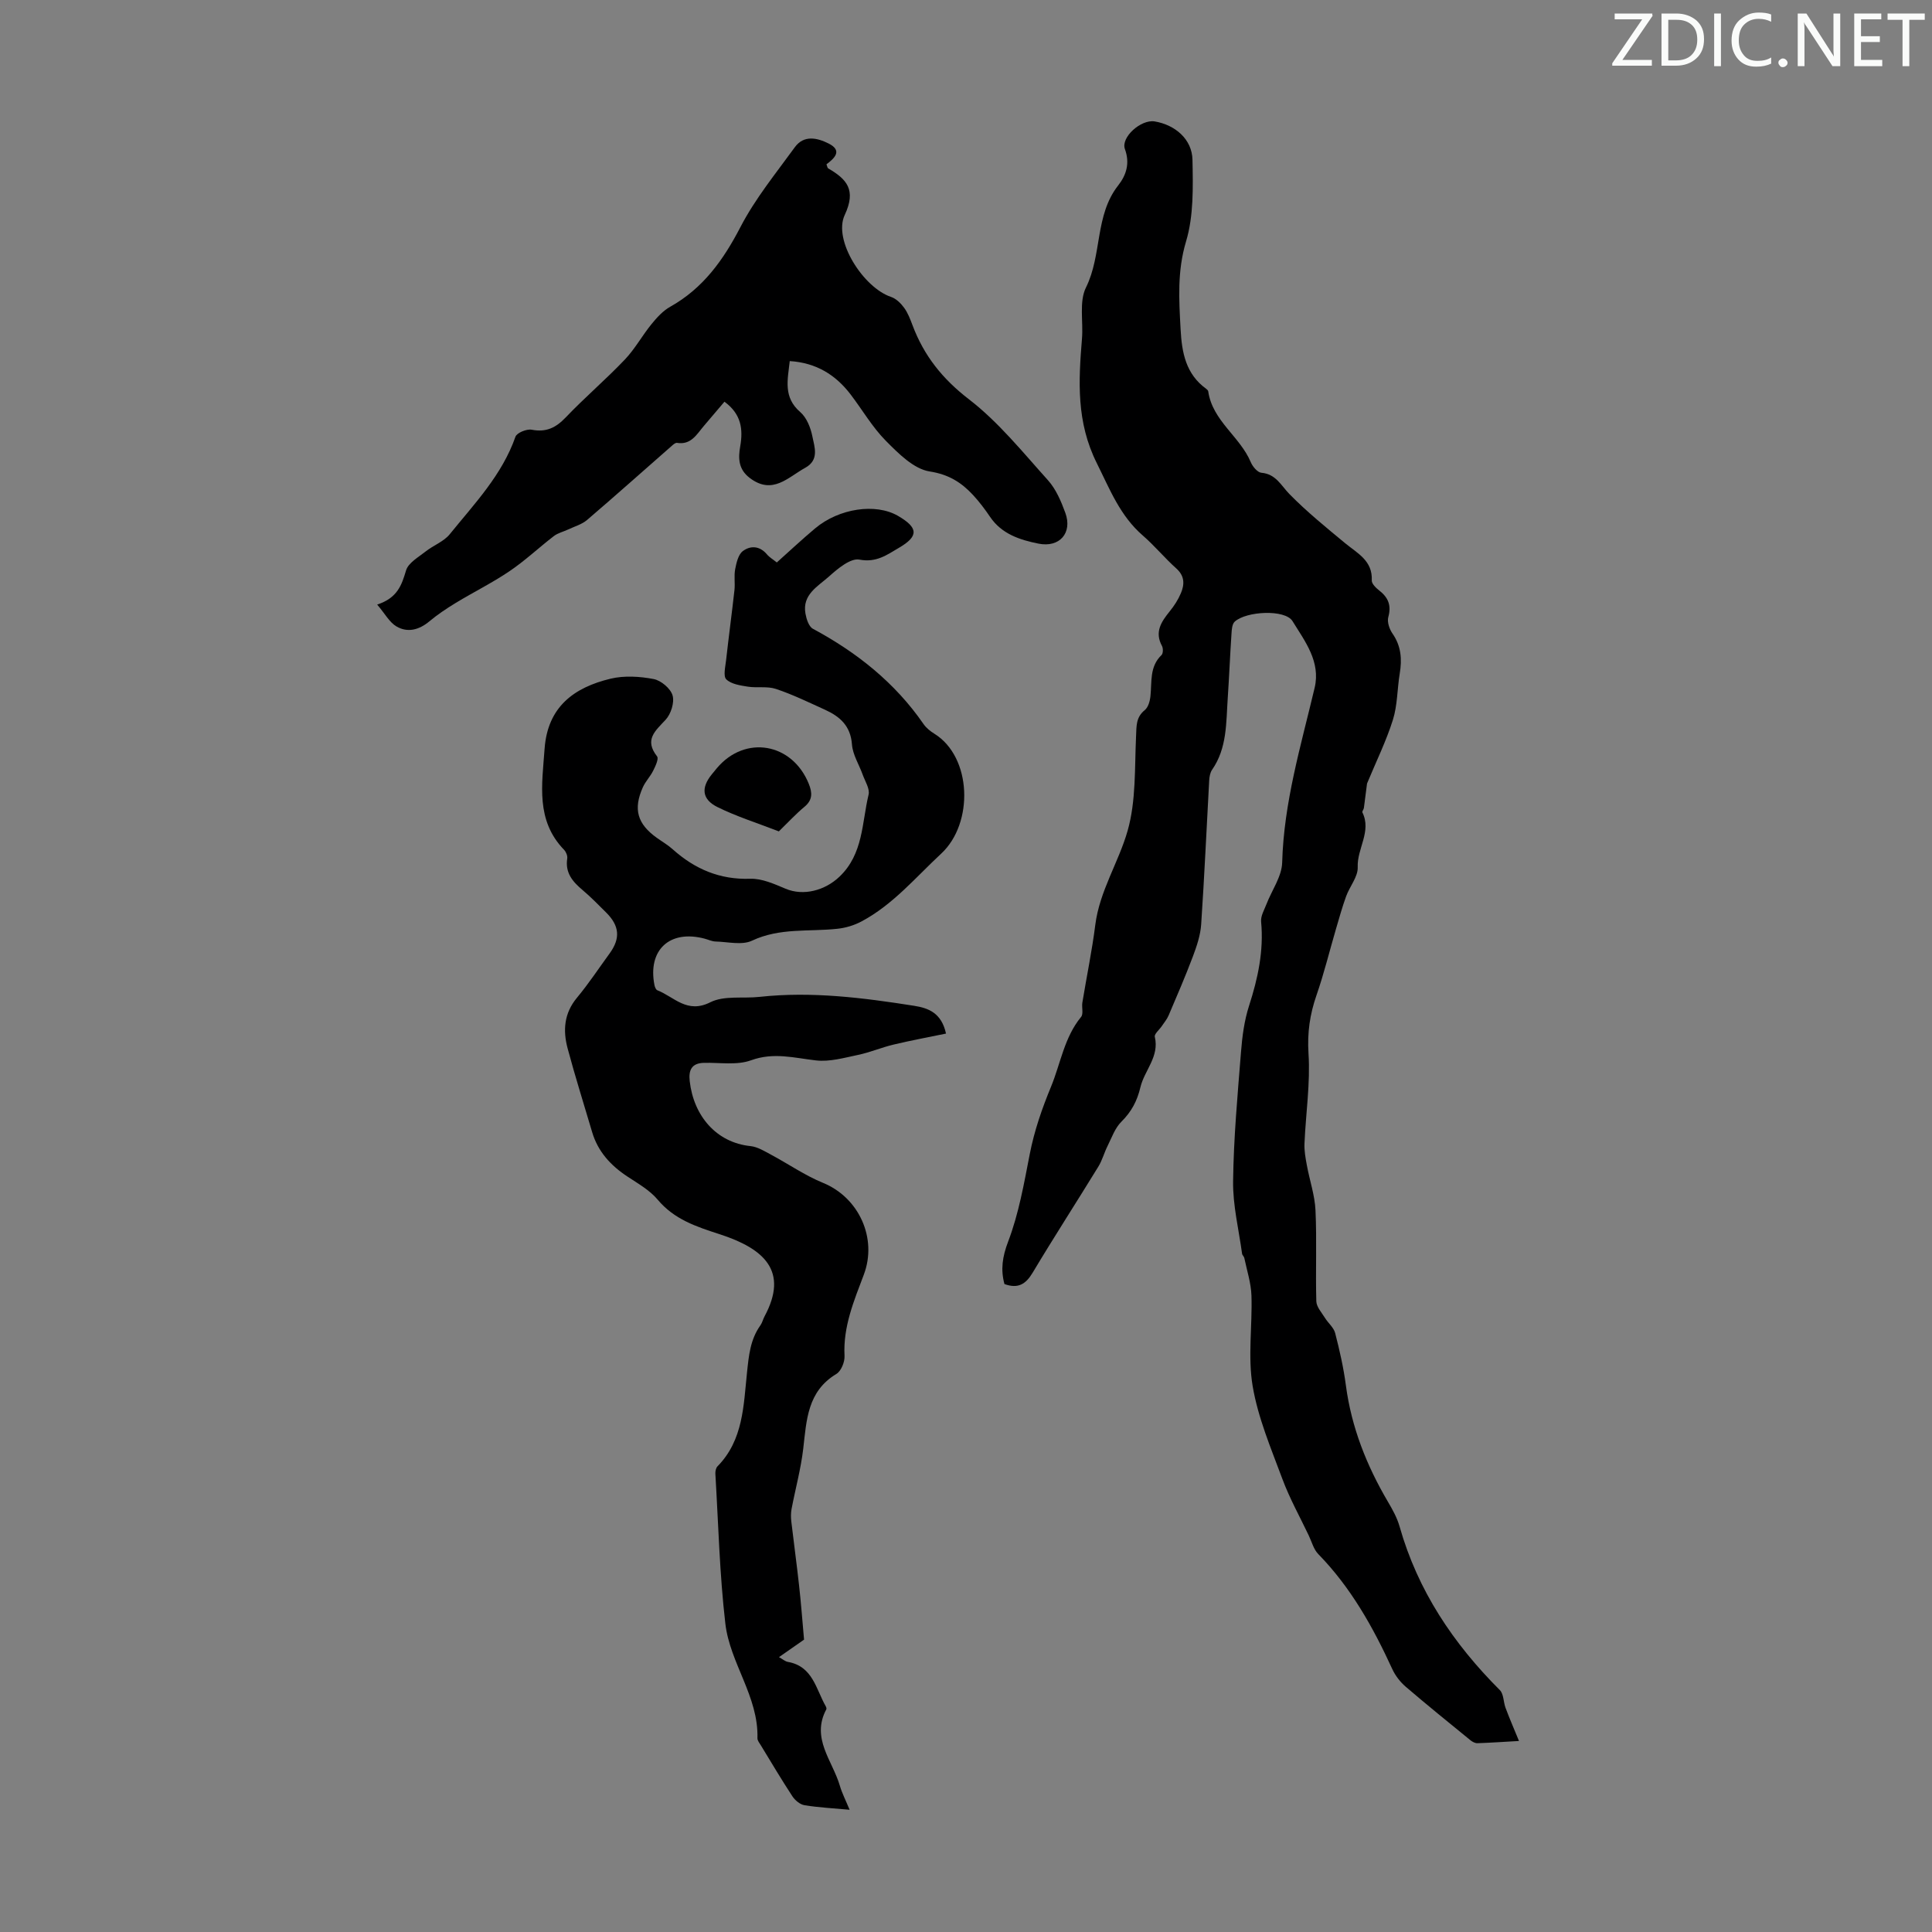 <svg enable-background="new 0 0 400 400" viewBox="0 0 400 400" xmlns="http://www.w3.org/2000/svg"><rect x="0" y="0" width="400" height="400" fill="#808080" stroke="none"/><g fill="#fafbfa"><path d="m342.2 3.2-6.3 9.2h6.1v1.2h-8.2v-.5l6.2-9.1h-5.7v-1.2h7.8v.4z"/><path d="m344 13.7v-10.9h3.1c1.6 0 3 .5 4.1 1.4 1.1 1 1.6 2.2 1.6 3.9s-.5 3-1.6 4-2.5 1.5-4.2 1.5h-3zm1.4-9.6v8.4h1.6c1.4 0 2.5-.4 3.2-1.1.8-.8 1.2-1.8 1.2-3.2s-.4-2.4-1.2-3.1-1.8-1-3.1-1z"/><path d="m356.3 2.8v10.9h-1.4v-10.9z"/><path d="m366.6 13.2c-.8.4-1.8.6-3 .6-1.6 0-2.8-.5-3.7-1.5s-1.4-2.3-1.4-3.9c0-1.7.5-3.2 1.6-4.2s2.4-1.6 4-1.6c1 0 1.9.1 2.6.4v1.5c-.8-.4-1.6-.6-2.6-.6-1.2 0-2.2.4-3 1.2s-1.1 1.9-1.1 3.3c0 1.3.4 2.3 1.1 3.1s1.6 1.1 2.8 1.1c1.1 0 2-.2 2.8-.7v1.3z"/><path d="m368.2 13c0-.3.1-.5.3-.6.2-.2.4-.3.6-.3.3 0 .5.1.7.3s.3.4.3.6-.1.5-.3.6c-.2.2-.4.3-.7.3s-.5-.1-.6-.3c-.2-.2-.3-.4-.3-.6z"/><path d="m381.1 13.7h-1.7l-5.5-8.4c-.2-.2-.3-.5-.4-.7 0 .2.1.8.1 1.5v7.6h-1.4v-10.9h1.8l5.3 8.3c.3.4.4.6.4.8 0-.3-.1-.8-.1-1.6v-7.5h1.4v10.9z"/><path d="m389.7 13.7h-5.8v-10.9h5.6v1.2h-4.2v3.5h3.9v1.2h-3.9v3.7h4.4z"/><path d="m398.4 4.1h-3.1v9.6h-1.4v-9.6h-3.1v-1.3h7.7v1.3z"/></g><path d="m314.49 360.45c-2.85.16-5.72.36-8.59.46-.48.02-1.06-.28-1.46-.61-4.49-3.66-8.99-7.3-13.39-11.07-1.14-.98-2.16-2.29-2.79-3.66-3.98-8.68-8.59-16.92-15.34-23.83-.95-.98-1.33-2.52-1.95-3.82-1.86-3.91-3.98-7.71-5.48-11.75-2.34-6.3-5.03-12.62-6.14-19.18-1.03-6.09-.05-12.5-.25-18.76-.09-2.61-.94-5.19-1.48-7.78-.06-.31-.42-.57-.46-.88-.68-5-1.93-10.02-1.86-15.02.11-8.94.93-17.87 1.64-26.79.25-3.2.68-6.47 1.66-9.51 1.84-5.7 3.07-11.39 2.5-17.43-.11-1.17.65-2.44 1.11-3.63 1.11-2.88 3.17-5.71 3.25-8.61.34-12.45 3.89-24.22 6.72-36.17 1.29-5.43-2.03-9.67-4.57-13.8-1.55-2.52-9.63-2.07-11.98.1-.53.49-.61 1.6-.66 2.44-.3 4.46-.48 8.94-.78 13.4-.35 5.09-.11 10.31-3.24 14.82-.41.6-.56 1.47-.6 2.23-.55 9.93-.99 19.86-1.66 29.78-.15 2.24-.91 4.5-1.71 6.63-1.55 4.12-3.3 8.16-5.02 12.2-.34.81-.94 1.51-1.44 2.26-.5.74-1.57 1.61-1.43 2.19.98 4.12-2.15 6.94-2.98 10.44-.67 2.84-1.86 5.08-3.94 7.14-1.33 1.31-2 3.31-2.87 5.04-.69 1.38-1.09 2.93-1.89 4.24-4.5 7.34-9.18 14.57-13.6 21.96-1.43 2.4-3.03 3.39-5.85 2.37-.81-2.99-.44-5.63.77-8.81 2.2-5.77 3.28-12 4.47-18.1.95-4.85 2.51-9.36 4.4-13.94 2-4.85 2.73-10.2 6.23-14.46.52-.63.1-1.97.26-2.96.88-5.37 2-10.72 2.68-16.11.89-7.01 4.83-12.93 6.69-19.47 1.77-6.2 1.44-13.03 1.75-19.6.1-2.07-.05-3.88 1.8-5.38.72-.58 1.08-1.89 1.18-2.91.31-2.96-.22-6.08 2.29-8.49.34-.32.36-1.38.1-1.87-1.59-2.93-.13-5.04 1.62-7.21.91-1.12 1.72-2.38 2.28-3.7.78-1.83.82-3.57-.93-5.14-2.42-2.16-4.49-4.7-6.94-6.82-4.71-4.08-6.81-9.53-9.52-14.97-4.27-8.54-3.8-16.98-3.08-25.77.3-3.57-.63-7.67.83-10.62 3.36-6.77 1.8-14.94 6.67-21.13 1.71-2.18 2.45-4.62 1.39-7.53-.88-2.43 3.33-6.19 6.16-5.72 4.25.71 7.75 3.69 7.83 7.96.11 5.64.26 11.59-1.33 16.88-1.85 6.18-1.46 12.06-1.13 18.2.26 4.88 1.09 9.27 5.31 12.33.17.13.39.33.41.51.88 6.12 6.58 9.35 8.81 14.67.38.91 1.39 2.12 2.2 2.19 3.03.27 4.06 2.64 5.84 4.45 3.57 3.63 7.55 6.87 11.48 10.12 2.55 2.11 5.73 3.61 5.53 7.73-.03.67.87 1.55 1.54 2.07 1.88 1.46 2.55 3.1 1.88 5.52-.27 1 .23 2.48.87 3.4 1.8 2.59 1.99 5.31 1.5 8.28-.53 3.2-.46 6.56-1.42 9.6-1.38 4.39-3.44 8.56-5.35 13.17-.17 1.33-.4 3.19-.65 5.05-.04.32-.41.72-.31.93 1.94 3.94-1.13 7.48-.97 11.34.08 1.97-1.66 3.98-2.4 6.03-.81 2.23-1.44 4.52-2.11 6.79-1.34 4.57-2.47 9.22-4.03 13.71-1.37 3.95-1.92 7.74-1.65 12.03.4 6.16-.56 12.4-.83 18.62-.07 1.5.21 3.04.49 4.53.57 3.13 1.65 6.22 1.79 9.36.29 6.25-.01 12.53.17 18.8.03 1.16 1.09 2.32 1.77 3.42.67 1.09 1.83 2.01 2.13 3.17.92 3.56 1.74 7.18 2.22 10.82 1.15 8.69 4.29 16.6 8.7 24.09.96 1.63 1.91 3.34 2.42 5.14 3.75 13.25 11.11 24.23 20.76 33.87.81.81.72 2.46 1.18 3.68.8 2.15 1.7 4.22 2.78 6.85z" fill="#000001"/><path d="m166.47 339.47c-1.33.93-3.14 2.19-5.19 3.62.76.42 1.27.89 1.85.99 5.16.91 5.8 5.63 7.83 9.18.1.18.2.49.12.64-3.21 5.99 1.28 10.63 2.79 15.78.46 1.58 1.23 3.06 2.03 5.01-3.41-.31-6.4-.46-9.34-.94-.92-.15-1.95-1.01-2.5-1.84-2.27-3.46-4.38-7.02-6.53-10.55-.29-.47-.73-1-.71-1.49.24-8.61-5.68-15.53-6.64-23.68-1.2-10.3-1.45-20.7-2.07-31.07-.03-.51.11-1.2.45-1.54 5.34-5.43 5.38-12.6 6.1-19.41.37-3.51.67-6.83 2.77-9.77.38-.53.53-1.23.84-1.82 5.09-9.43-.08-14.06-9.25-17.04-4.87-1.58-9.42-3.06-12.87-7.18-1.64-1.95-4.04-3.31-6.22-4.75-3.48-2.29-6.14-5.17-7.34-9.24-1.7-5.78-3.53-11.53-5.08-17.35-.98-3.68-.73-7.22 1.92-10.42 2.43-2.92 4.53-6.11 6.77-9.18 2.29-3.14 2.08-5.73-.72-8.51-1.59-1.58-3.15-3.19-4.86-4.63-2.06-1.73-3.64-3.57-3.18-6.53.09-.56-.24-1.37-.65-1.8-5.91-6.11-4.56-13.52-4.04-20.91.62-8.72 6.12-12.72 13.69-14.53 2.82-.67 6.01-.47 8.89.08 1.53.29 3.51 1.96 3.92 3.39.42 1.47-.34 3.86-1.45 5.05-2.17 2.33-4.45 4.13-1.76 7.57.39.5-.35 2.05-.82 2.99-.59 1.19-1.58 2.19-2.12 3.4-2.04 4.54-1.15 7.6 2.91 10.49 1.09.78 2.27 1.46 3.26 2.35 4.58 4.1 9.74 6.32 16.07 6.11 2.42-.08 4.97 1.08 7.3 2.06 3.72 1.57 8.16.36 11.14-2.47 4.98-4.72 4.64-11.15 6.05-17.01.29-1.2-.72-2.75-1.21-4.11-.75-2.1-2.07-4.14-2.23-6.28-.28-3.84-2.49-5.78-5.57-7.18-3.35-1.52-6.68-3.15-10.16-4.31-1.81-.61-3.93-.17-5.87-.48-1.55-.25-3.41-.52-4.42-1.51-.67-.66-.19-2.61-.04-3.97.54-4.83 1.19-9.66 1.73-14.49.16-1.44-.12-2.94.15-4.35.26-1.32.63-3.01 1.57-3.73 1.58-1.2 3.52-1.12 5.02.68.49.59 1.2.99 2.03 1.66 2.64-2.36 5.23-4.79 7.94-7.06 4.96-4.16 12.53-5.26 17.14-2.59 4.24 2.46 4.32 4.21.22 6.61-2.5 1.46-4.67 3.12-8.2 2.45-1.84-.35-4.5 1.88-6.29 3.49-2.28 2.04-5.58 3.74-4.88 7.68.2 1.13.69 2.69 1.54 3.15 9.11 4.9 16.99 11.15 22.91 19.73.55.8 1.4 1.48 2.24 2 7.79 4.83 8.18 18.54 1.42 24.82-5.32 4.94-9.99 10.58-16.52 14.05-1.5.8-3.26 1.33-4.95 1.51-5.92.65-11.96-.25-17.71 2.47-2.08.98-5 .23-7.54.17-.76-.02-1.5-.39-2.26-.59-7.23-1.92-11.83 2.33-10.39 9.62.08.39.3.95.59 1.06 3.49 1.37 6.14 4.93 10.97 2.49 2.86-1.44 6.78-.74 10.21-1.12 10.77-1.17 21.4.18 32 1.85 2.98.47 5.66 1.49 6.59 5.75-3.65.76-7.28 1.42-10.86 2.28-2.48.59-4.87 1.62-7.37 2.14-2.86.6-5.86 1.46-8.67 1.14-4.52-.51-8.76-1.74-13.46-.03-2.93 1.07-6.49.45-9.76.53-2.59.06-3.2 1.57-2.94 3.8.81 7.15 5.48 12.71 12.59 13.44 1.45.15 2.87 1.04 4.22 1.76 3.61 1.93 7.03 4.31 10.79 5.85 7.44 3.04 11.28 11.47 8.45 18.99-2.04 5.41-4.32 10.79-4 16.83.07 1.25-.7 3.15-1.69 3.74-6.01 3.62-6.17 9.56-6.86 15.49-.49 4.18-1.62 8.29-2.41 12.44-.16.84-.16 1.74-.06 2.6.51 4.4 1.12 8.78 1.6 13.18.4 3.51.66 7.03 1.04 11.3z" fill="#000001"/><path d="m149.99 83.17c-1.51 1.78-2.88 3.4-4.25 5-1.49 1.74-2.65 4-5.58 3.52-.33-.05-.79.36-1.11.65-5.83 5.11-11.61 10.27-17.5 15.31-1.09.93-2.61 1.35-3.94 1.98-.98.46-2.11.72-2.94 1.36-3.1 2.38-5.97 5.1-9.2 7.28-3.56 2.41-7.44 4.32-11.12 6.56-1.89 1.15-3.75 2.39-5.45 3.81-2.12 1.77-4.5 2.41-6.81 1.06-1.46-.85-2.38-2.63-4-4.53 4.23-1.38 5.08-4.07 5.98-7.07.47-1.58 2.56-2.74 4.05-3.92 1.61-1.28 3.76-2.04 5-3.58 5.11-6.32 10.82-12.24 13.6-20.18.29-.82 2.33-1.65 3.37-1.45 2.99.57 4.98-.4 7.03-2.54 3.93-4.13 8.3-7.84 12.23-11.97 2.11-2.21 3.61-4.99 5.55-7.37 1.1-1.35 2.36-2.74 3.86-3.58 6.81-3.82 10.99-9.66 14.54-16.5 3.05-5.88 7.34-11.13 11.26-16.53 1.88-2.59 4.65-1.94 6.97-.78 3.03 1.51 1.16 3.12-.42 4.32.18.45.2.75.34.83 3.87 2.25 5.88 4.45 3.44 9.66-2.45 5.24 3.88 15.05 9.58 16.96 1.05.35 2.03 1.31 2.71 2.24.78 1.06 1.27 2.36 1.74 3.61 2.36 6.3 6.19 11.12 11.69 15.35 6.13 4.72 11.14 10.96 16.37 16.77 1.66 1.85 2.72 4.37 3.59 6.75 1.5 4.13-1.18 7.25-5.58 6.36-3.81-.77-7.59-1.97-10-5.53-1.06-1.57-2.22-3.11-3.5-4.5-2.43-2.62-5.03-4.29-9.01-4.91-3.29-.51-6.46-3.71-9.06-6.33-2.81-2.83-4.86-6.4-7.3-9.6-3.12-4.09-7.15-6.58-12.61-6.92-.43 3.88-1.39 7.49 2.18 10.56 1.32 1.14 2.14 3.22 2.5 5.01.45 2.24 1.48 4.9-1.49 6.53-3.58 1.97-6.74 5.66-11.44 2.12-2.41-1.81-2.44-4.12-2-6.6.6-3.5.24-6.64-3.27-9.21z" fill="#000001"/><path d="m161.25 172.13c-4.56-1.77-8.78-3.09-12.7-5.03-3.25-1.61-3.43-4.01-1.18-6.78.35-.43.7-.87 1.06-1.29 5.84-6.92 15.59-5.24 19.02 3.25.73 1.81.83 3.31-.86 4.73-1.79 1.48-3.38 3.21-5.34 5.12z" fill="#000001"/></svg>